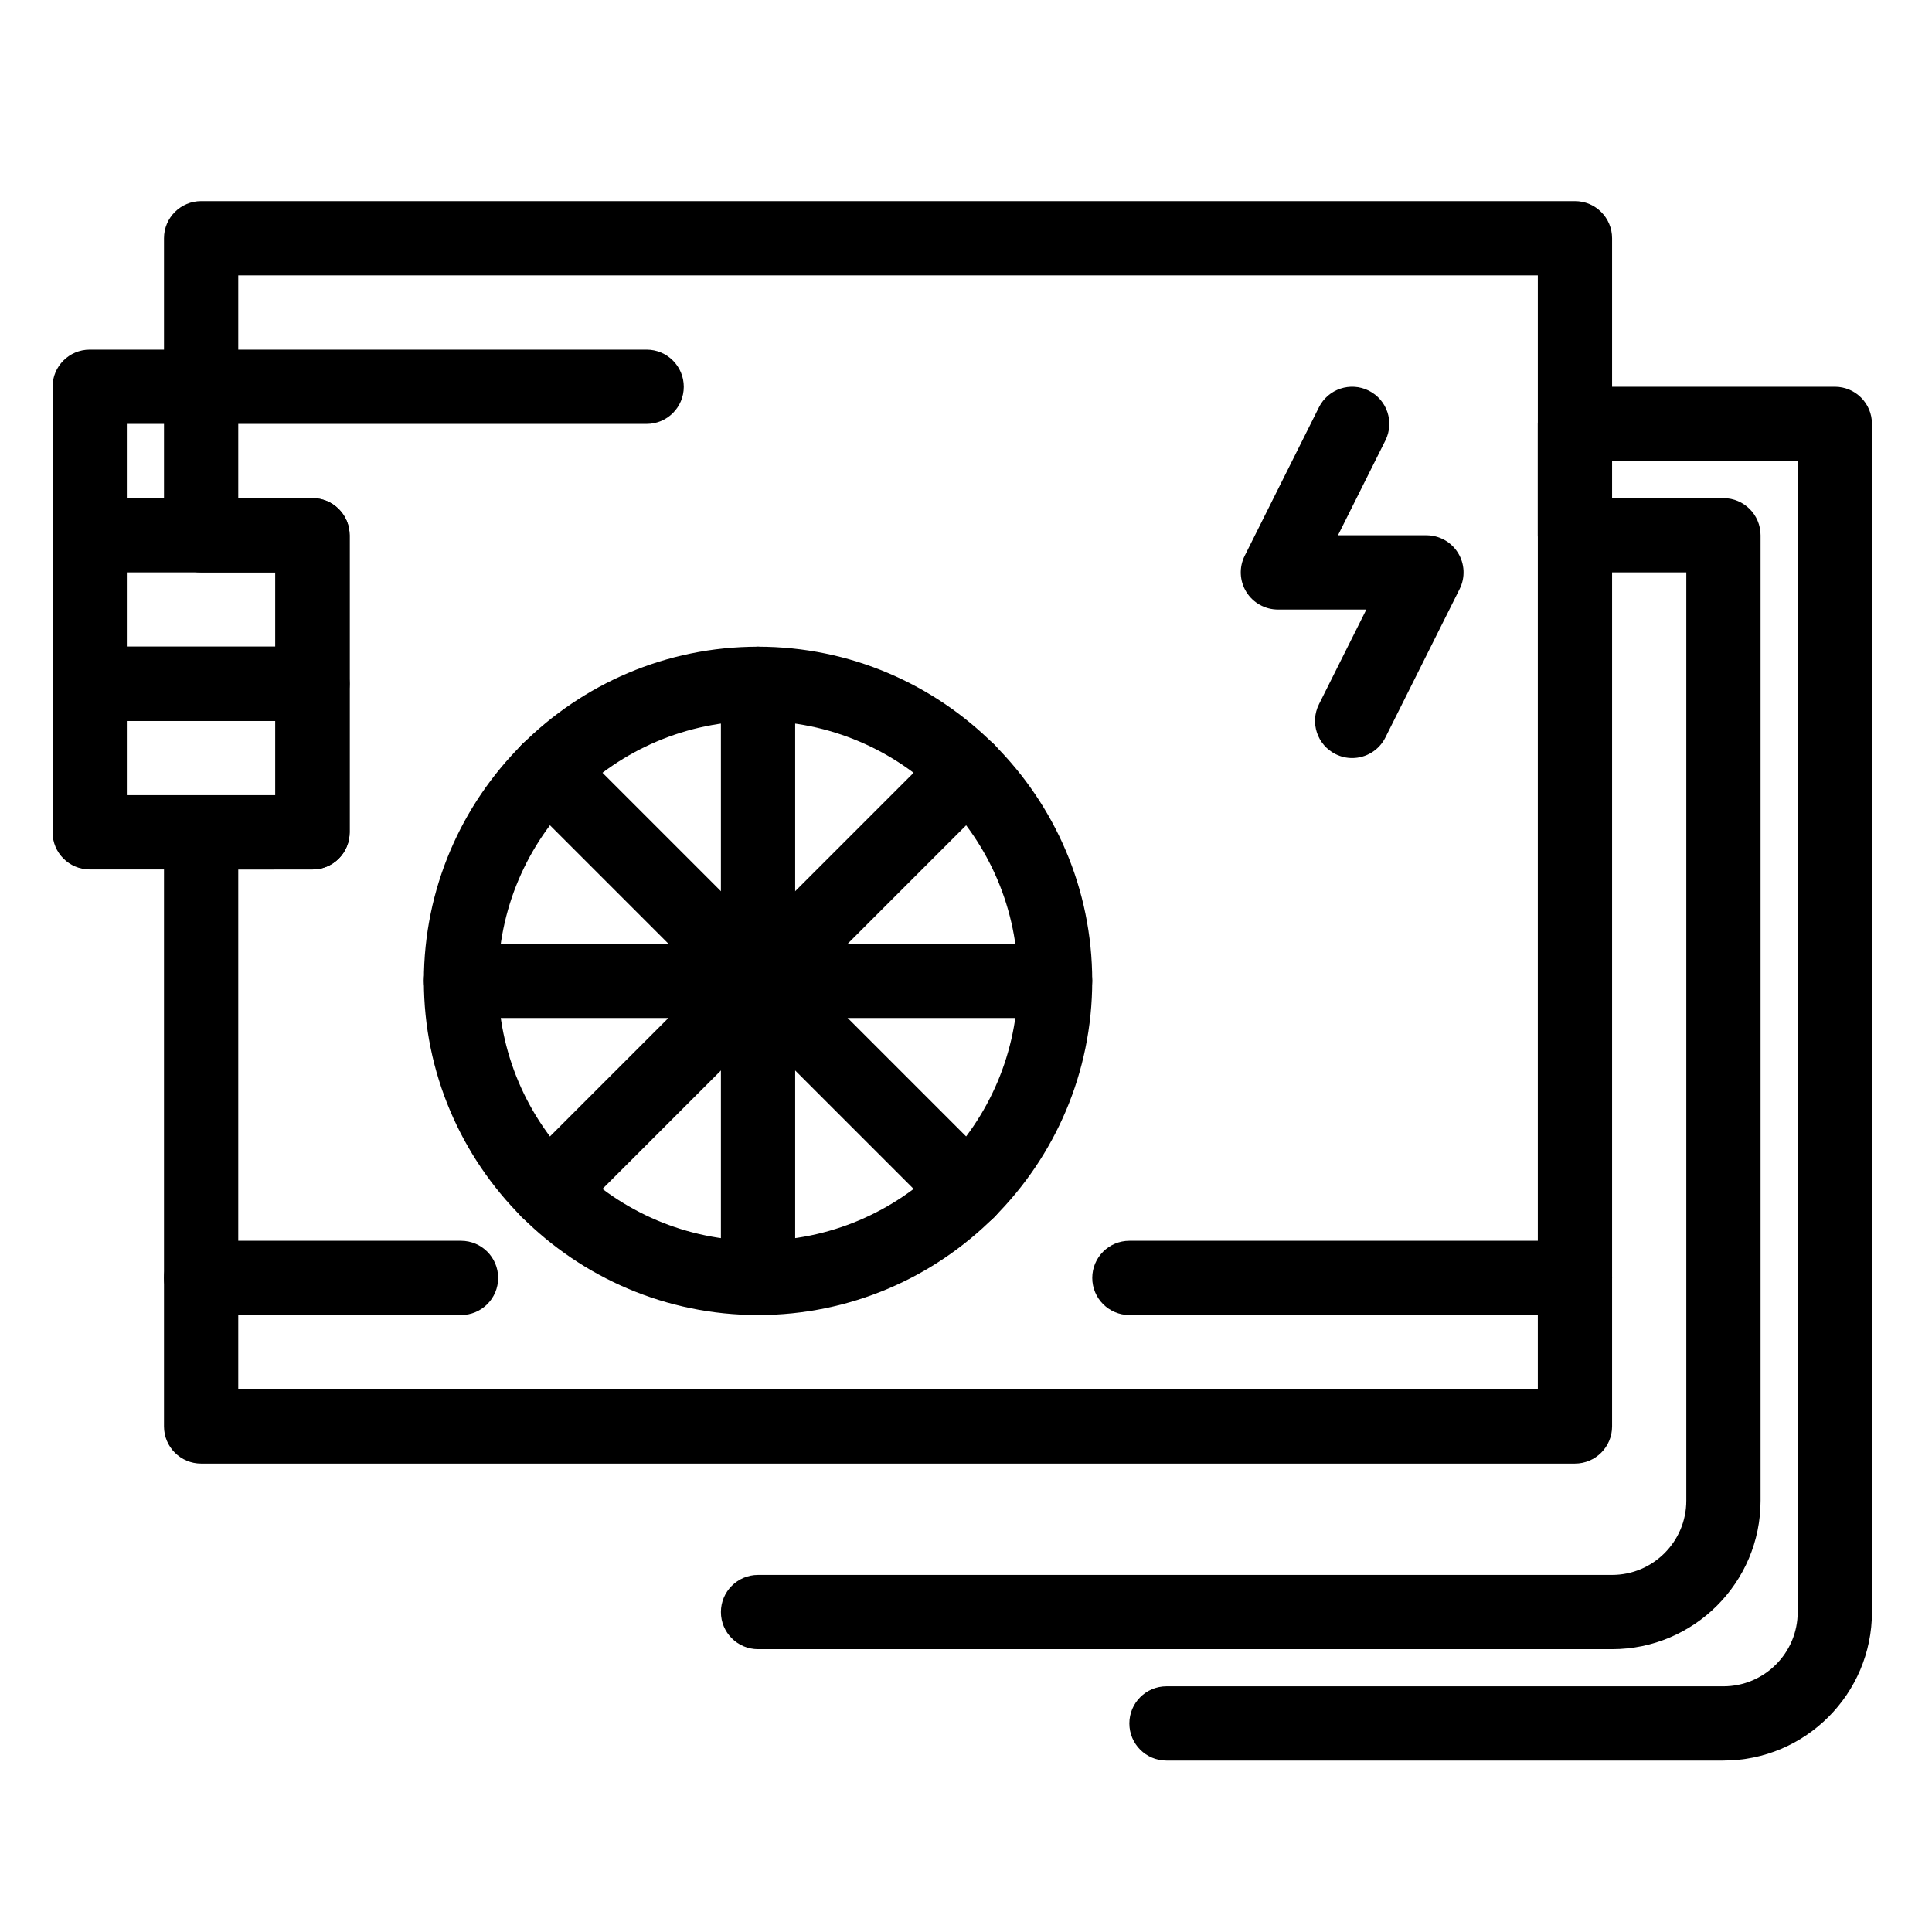<?xml version="1.0" encoding="UTF-8"?>
<!-- Uploaded to: ICON Repo, www.iconrepo.com, Generator: ICON Repo Mixer Tools -->
<svg fill="#000000" width="800px" height="800px" version="1.1" viewBox="144 144 512 512" xmlns="http://www.w3.org/2000/svg">
 <g>
  <path d="m561.38 531.86h-364.08c-5.434 0-9.84-4.406-9.84-9.84v-157.44c0-5.434 4.406-9.84 9.84-9.84h19.68v-59.039h-19.68c-5.434 0-9.84-4.406-9.84-9.84v-78.723c0-5.434 4.406-9.84 9.84-9.84h364.08c5.434 0 9.84 4.406 9.84 9.84v314.88c0 5.434-4.406 9.84-9.84 9.84zm-354.24-19.68h344.4v-295.2h-344.4v59.039h19.68c5.434 0 9.84 4.406 9.84 9.84v78.719c0 5.434-4.406 9.84-9.84 9.84l-19.68 0.004z"/>
  <path d="m226.81 335.05h-59.039c-5.434 0-9.84-4.406-9.84-9.84v-39.359c0-5.434 4.406-9.84 9.84-9.84h59.039c5.434 0 9.84 4.406 9.84 9.84v39.359c0 5.434-4.402 9.84-9.84 9.84zm-49.199-19.68h39.359v-19.68h-39.359z"/>
  <path d="m226.81 374.41h-59.039c-5.434 0-9.84-4.406-9.84-9.84v-39.359c0-5.434 4.406-9.84 9.84-9.84h59.039c5.434 0 9.84 4.406 9.84 9.84v39.359c0 5.434-4.402 9.84-9.84 9.84zm-49.199-19.68h39.359v-19.68h-39.359z"/>
  <path d="m167.77 295.7c-5.434 0-9.84-4.406-9.84-9.84v-39.359c0-5.434 4.406-9.84 9.84-9.84h147.6c5.434 0 9.84 4.406 9.84 9.84s-4.406 9.84-9.84 9.84h-137.76v29.52c0 5.434-4.406 9.84-9.84 9.84z"/>
  <path d="m502.33 344.89c-1.48 0-2.981-0.336-4.394-1.043-4.859-2.43-6.832-8.34-4.402-13.203l12.562-25.113h-23.438c-3.41 0-6.578-1.766-8.371-4.668-1.793-2.902-1.957-6.523-0.43-9.574l19.68-39.359c2.43-4.859 8.34-6.832 13.203-4.402 4.859 2.43 6.832 8.34 4.402 13.203l-12.562 25.121h23.438c3.41 0 6.578 1.766 8.371 4.668 1.793 2.902 1.957 6.523 0.43 9.574l-19.68 39.359c-1.727 3.445-5.199 5.438-8.809 5.438z"/>
  <path d="m344.89 492.5c-48.832 0-88.559-39.727-88.559-88.559s39.727-88.559 88.559-88.559 88.559 39.727 88.559 88.559c0 48.828-39.727 88.559-88.559 88.559zm0-157.44c-37.98 0-68.879 30.898-68.879 68.879 0 37.98 30.898 68.879 68.879 68.879s68.879-30.898 68.879-68.879c0-37.98-30.898-68.879-68.879-68.879z"/>
  <path d="m344.89 492.5c-5.434 0-9.84-4.406-9.84-9.84v-157.44c0-5.434 4.406-9.84 9.84-9.84 5.434 0 9.84 4.406 9.84 9.84v157.44c0 5.434-4.406 9.84-9.84 9.84z"/>
  <path d="m289.23 469.44c-2.519 0-5.039-0.961-6.957-2.883-3.844-3.844-3.844-10.074 0-13.918l111.32-111.32c3.844-3.84 10.074-3.84 13.918 0 3.844 3.844 3.844 10.074 0 13.918l-111.33 111.32c-1.922 1.922-4.438 2.883-6.957 2.883z"/>
  <path d="m400.56 469.44c-2.519 0-5.039-0.961-6.957-2.883l-111.33-111.32c-3.844-3.844-3.844-10.074 0-13.918 3.844-3.84 10.074-3.84 13.918 0l111.32 111.33c3.844 3.844 3.844 10.074 0 13.918-1.922 1.918-4.438 2.879-6.957 2.879z"/>
  <path d="m423.61 413.77h-157.44c-5.434 0-9.84-4.406-9.84-9.84s4.406-9.84 9.84-9.84h157.44c5.434 0 9.84 4.406 9.84 9.84-0.004 5.434-4.41 9.84-9.844 9.84z"/>
  <path d="m600.73 610.57h-147.6c-5.434 0-9.84-4.406-9.84-9.84s4.406-9.84 9.84-9.84h147.6c10.852 0 19.68-8.828 19.68-19.68v-305.04h-49.199v9.84h29.52c5.434 0 9.84 4.406 9.84 9.84v255.84c0 21.703-17.656 39.359-39.359 39.359h-226.32c-5.434 0-9.84-4.406-9.84-9.84s4.406-9.84 9.84-9.84h226.32c10.852 0 19.68-8.828 19.68-19.68v-246h-29.52c-5.434 0-9.84-4.406-9.84-9.84v-29.52c0-5.434 4.406-9.84 9.84-9.84h68.879c5.434 0 9.84 4.406 9.84 9.84v314.88c0 21.699-17.656 39.355-39.359 39.355z"/>
  <path d="m561.38 492.5h-118.08c-5.434 0-9.84-4.406-9.84-9.84s4.406-9.84 9.84-9.84h118.08c5.434 0 9.84 4.406 9.84 9.84s-4.406 9.84-9.84 9.84z"/>
  <path d="m266.18 492.5h-68.883c-5.434 0-9.84-4.406-9.84-9.84s4.406-9.84 9.84-9.84h68.879c5.434 0 9.84 4.406 9.84 9.84 0.004 5.434-4.402 9.84-9.836 9.84z"/>
 </g>
</svg>